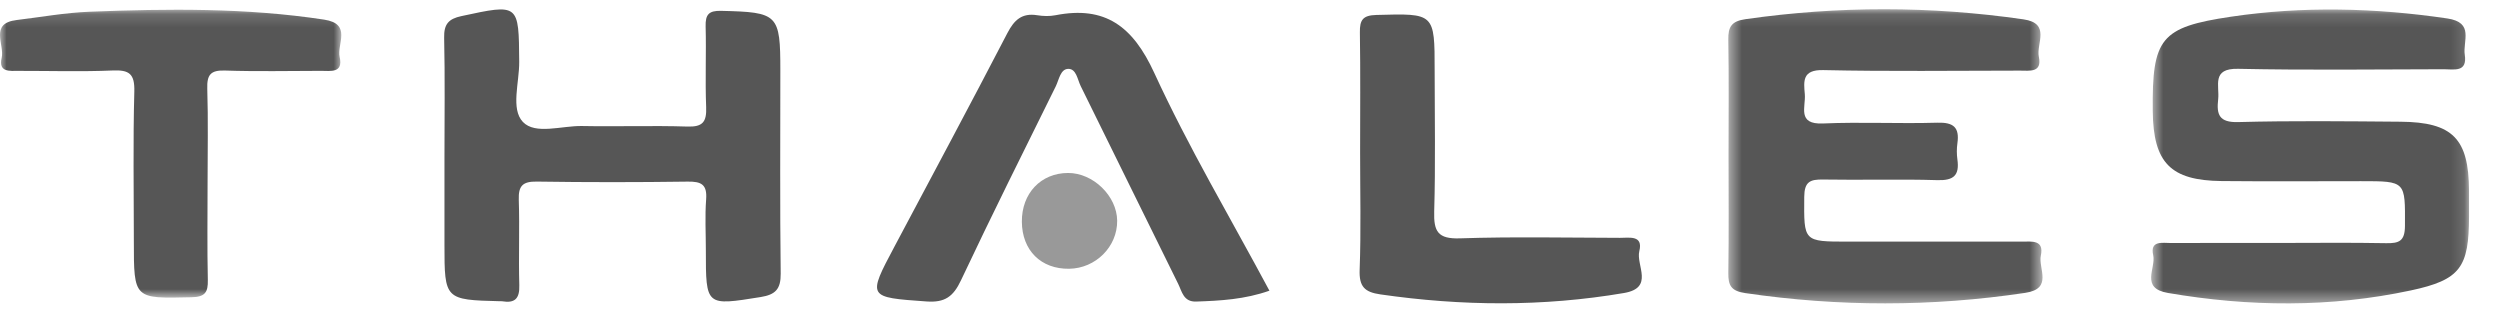 <?xml version="1.0" encoding="UTF-8"?>
<svg width="191px" height="25px" viewBox="0 0 191 25" version="1.1" xmlns="http://www.w3.org/2000/svg" xmlns:xlink="http://www.w3.org/1999/xlink">
    <title>7EEB02D6-B1D9-470C-9D13-64A923EE22E5@1x</title>
    <defs>
        <polygon id="path-1" points="0.583 0.135 24.872 0.135 24.872 22.588 0.583 22.588"></polygon>
        <polygon id="path-3" points="0.47 0.114 24.478 0.114 24.478 22.586 0.47 22.586"></polygon>
        <polygon id="path-5" points="0 0.152 26.075 0.152 26.075 22.147 0 22.147"></polygon>
    </defs>
    <g id="Page-1" stroke="none" stroke-width="1" fill="none" fill-rule="evenodd">
        <g id="assets" transform="translate(-84, -7104)">
            <g id="clientes/thales" transform="translate(84, 7104)">
                <g id="Group-3" transform="translate(163.764, 0.592)">
                    <mask id="mask-2" fill="white">
                        <use xlink:href="#path-1"></use>
                    </mask>
                    <g id="Clip-2"></g>
                    <path d="M10.326,17.969 C13.063,17.969 15.801,17.934 18.537,17.987 C19.526,18.006 19.969,17.831 19.975,16.665 C19.993,13.249 20.053,13.249 16.62,13.249 C13.068,13.249 9.515,13.276 5.963,13.24 C2.06,13.199 0.747,11.84 0.706,7.903 C0.648,2.328 1.293,1.487 6.677,0.685 C12.185,-0.134 17.689,0.005 23.204,0.817 C25.298,1.125 24.384,2.554 24.544,3.587 C24.757,4.962 23.719,4.698 22.947,4.698 C17.706,4.707 12.464,4.779 7.225,4.665 C5.168,4.621 5.823,5.961 5.704,6.994 C5.569,8.159 5.774,8.776 7.232,8.735 C11.363,8.623 15.5,8.673 19.634,8.707 C23.63,8.74 24.853,10.002 24.87,13.988 C24.873,14.634 24.872,15.279 24.871,15.925 C24.865,19.844 24.213,20.785 20.423,21.597 C14.261,22.917 8.07,22.854 1.863,21.79 C-0.274,21.424 0.964,19.89 0.74,18.903 C0.479,17.749 1.467,17.979 2.116,17.975 C4.853,17.961 7.589,17.97 10.326,17.969" id="Fill-1" fill="#565656" mask="url(#mask-2)"></path>
                </g>
                <g id="Group-6" transform="translate(131.571, 0.592)">
                    <mask id="mask-4" fill="white">
                        <use xlink:href="#path-3"></use>
                    </mask>
                    <g id="Clip-5"></g>
                    <path d="M0.489,11.258 C0.489,8.324 0.522,5.389 0.471,2.455 C0.454,1.459 0.711,1.027 1.781,0.873 C8.864,-0.143 15.932,-0.138 23.014,0.885 C25.136,1.19 23.984,2.747 24.197,3.748 C24.458,4.979 23.492,4.803 22.752,4.803 C17.743,4.804 12.733,4.876 7.727,4.763 C6.113,4.726 6.229,5.608 6.317,6.612 C6.4,7.56 5.699,8.93 7.704,8.842 C10.611,8.715 13.529,8.87 16.439,8.782 C17.673,8.745 18.148,9.132 17.974,10.359 C17.917,10.761 17.918,11.186 17.974,11.589 C18.144,12.806 17.689,13.209 16.445,13.171 C13.535,13.08 10.62,13.176 7.708,13.124 C6.714,13.106 6.281,13.296 6.273,14.453 C6.25,17.869 6.191,17.868 9.616,17.868 C14.043,17.868 18.47,17.869 22.896,17.868 C23.645,17.868 24.608,17.707 24.35,18.928 C24.139,19.924 25.296,21.462 23.164,21.782 C16.027,22.852 8.909,22.85 1.772,21.802 C0.685,21.643 0.456,21.221 0.472,20.236 C0.519,17.244 0.489,14.251 0.489,11.258" id="Fill-4" fill="#565656" mask="url(#mask-4)"></path>
                </g>
                <path d="M33.957,12.035 C33.957,8.982 34.002,5.929 33.933,2.877 C33.909,1.842 34.275,1.441 35.243,1.232 C39.661,0.282 39.633,0.26 39.668,4.729 C39.681,6.298 39.008,8.324 39.947,9.314 C40.897,10.316 42.924,9.596 44.476,9.628 C47.155,9.681 49.839,9.582 52.516,9.669 C53.697,9.709 53.995,9.305 53.95,8.18 C53.868,6.128 53.965,4.071 53.91,2.017 C53.886,1.103 54.158,0.806 55.095,0.829 C59.453,0.932 59.618,1.073 59.618,5.399 C59.618,10.564 59.582,15.731 59.645,20.896 C59.659,22.093 59.241,22.513 58.112,22.695 C53.922,23.368 53.927,23.402 53.927,19.105 C53.927,17.814 53.852,16.517 53.949,15.232 C54.035,14.096 53.584,13.861 52.549,13.875 C48.704,13.929 44.858,13.932 41.013,13.873 C39.934,13.857 39.598,14.195 39.635,15.272 C39.708,17.442 39.61,19.617 39.675,21.787 C39.708,22.823 39.328,23.18 38.36,23.017 C38.302,23.008 38.243,23.015 38.185,23.013 C33.992,22.91 33.957,22.875 33.957,18.726 L33.957,12.035 Z" id="Fill-7" fill="#565656"></path>
                <path d="M96.984,22.209 C95.094,22.875 93.245,22.976 91.384,23.039 C90.413,23.071 90.301,22.268 90.012,21.685 C87.518,16.655 85.056,11.607 82.565,6.576 C82.321,6.082 82.232,5.251 81.615,5.261 C81.013,5.272 80.908,6.094 80.661,6.594 C78.225,11.523 75.765,16.442 73.419,21.416 C72.834,22.656 72.197,23.132 70.791,23.032 C66.277,22.71 66.26,22.746 68.343,18.827 C71.226,13.402 74.13,7.989 76.959,2.537 C77.489,1.516 78.077,0.977 79.244,1.164 C79.698,1.237 80.188,1.252 80.637,1.164 C84.435,0.419 86.549,2.011 88.18,5.557 C90.787,11.228 93.992,16.623 96.984,22.209" id="Fill-9" fill="#565656"></path>
                <g id="Group-13" transform="translate(0, 0.592)">
                    <mask id="mask-6" fill="white">
                        <use xlink:href="#path-5"></use>
                    </mask>
                    <g id="Clip-12"></g>
                    <path d="M15.859,13.406 C15.859,15.868 15.822,18.333 15.878,20.795 C15.9,21.755 15.66,22.095 14.632,22.119 C10.225,22.224 10.226,22.263 10.226,17.843 C10.226,14.03 10.158,10.215 10.262,6.406 C10.3,5.035 9.866,4.739 8.6,4.793 C6.217,4.895 3.827,4.82 1.44,4.823 C0.74,4.825 -0.136,4.945 0.127,3.827 C0.364,2.824 -0.831,1.19 1.272,0.938 C3.121,0.716 4.966,0.378 6.821,0.305 C12.813,0.069 18.803,-0.001 24.767,0.908 C26.903,1.234 25.725,2.776 25.951,3.772 C26.233,5.011 25.256,4.821 24.523,4.821 C22.078,4.824 19.631,4.88 17.189,4.797 C16.085,4.759 15.802,5.126 15.836,6.191 C15.911,8.594 15.859,11.001 15.859,13.406" id="Fill-11" fill="#565656" mask="url(#mask-6)"></path>
                </g>
                <path d="M103.913,11.634 C103.913,8.582 103.943,5.529 103.895,2.477 C103.879,1.515 104.126,1.171 105.152,1.143 C109.607,1.019 109.607,0.982 109.607,5.402 C109.607,8.983 109.679,12.566 109.573,16.144 C109.527,17.685 109.852,18.267 111.535,18.21 C115.609,18.074 119.691,18.161 123.769,18.171 C124.481,18.173 125.55,17.947 125.244,19.185 C124.976,20.27 126.407,21.99 124.068,22.387 C117.866,23.443 111.675,23.389 105.463,22.492 C104.256,22.318 103.829,21.9 103.877,20.614 C103.988,17.624 103.913,14.628 103.913,11.634" id="Fill-14" fill="#565656"></path>
                <path d="M81.684,20.533 C79.53,20.564 78.086,19.13 78.07,16.943 C78.054,14.772 79.52,13.222 81.599,13.215 C83.517,13.208 85.336,14.977 85.352,16.865 C85.37,18.846 83.711,20.505 81.684,20.533" id="Fill-16" fill="#999999"></path>
            </g>
        </g>
    </g>
</svg>